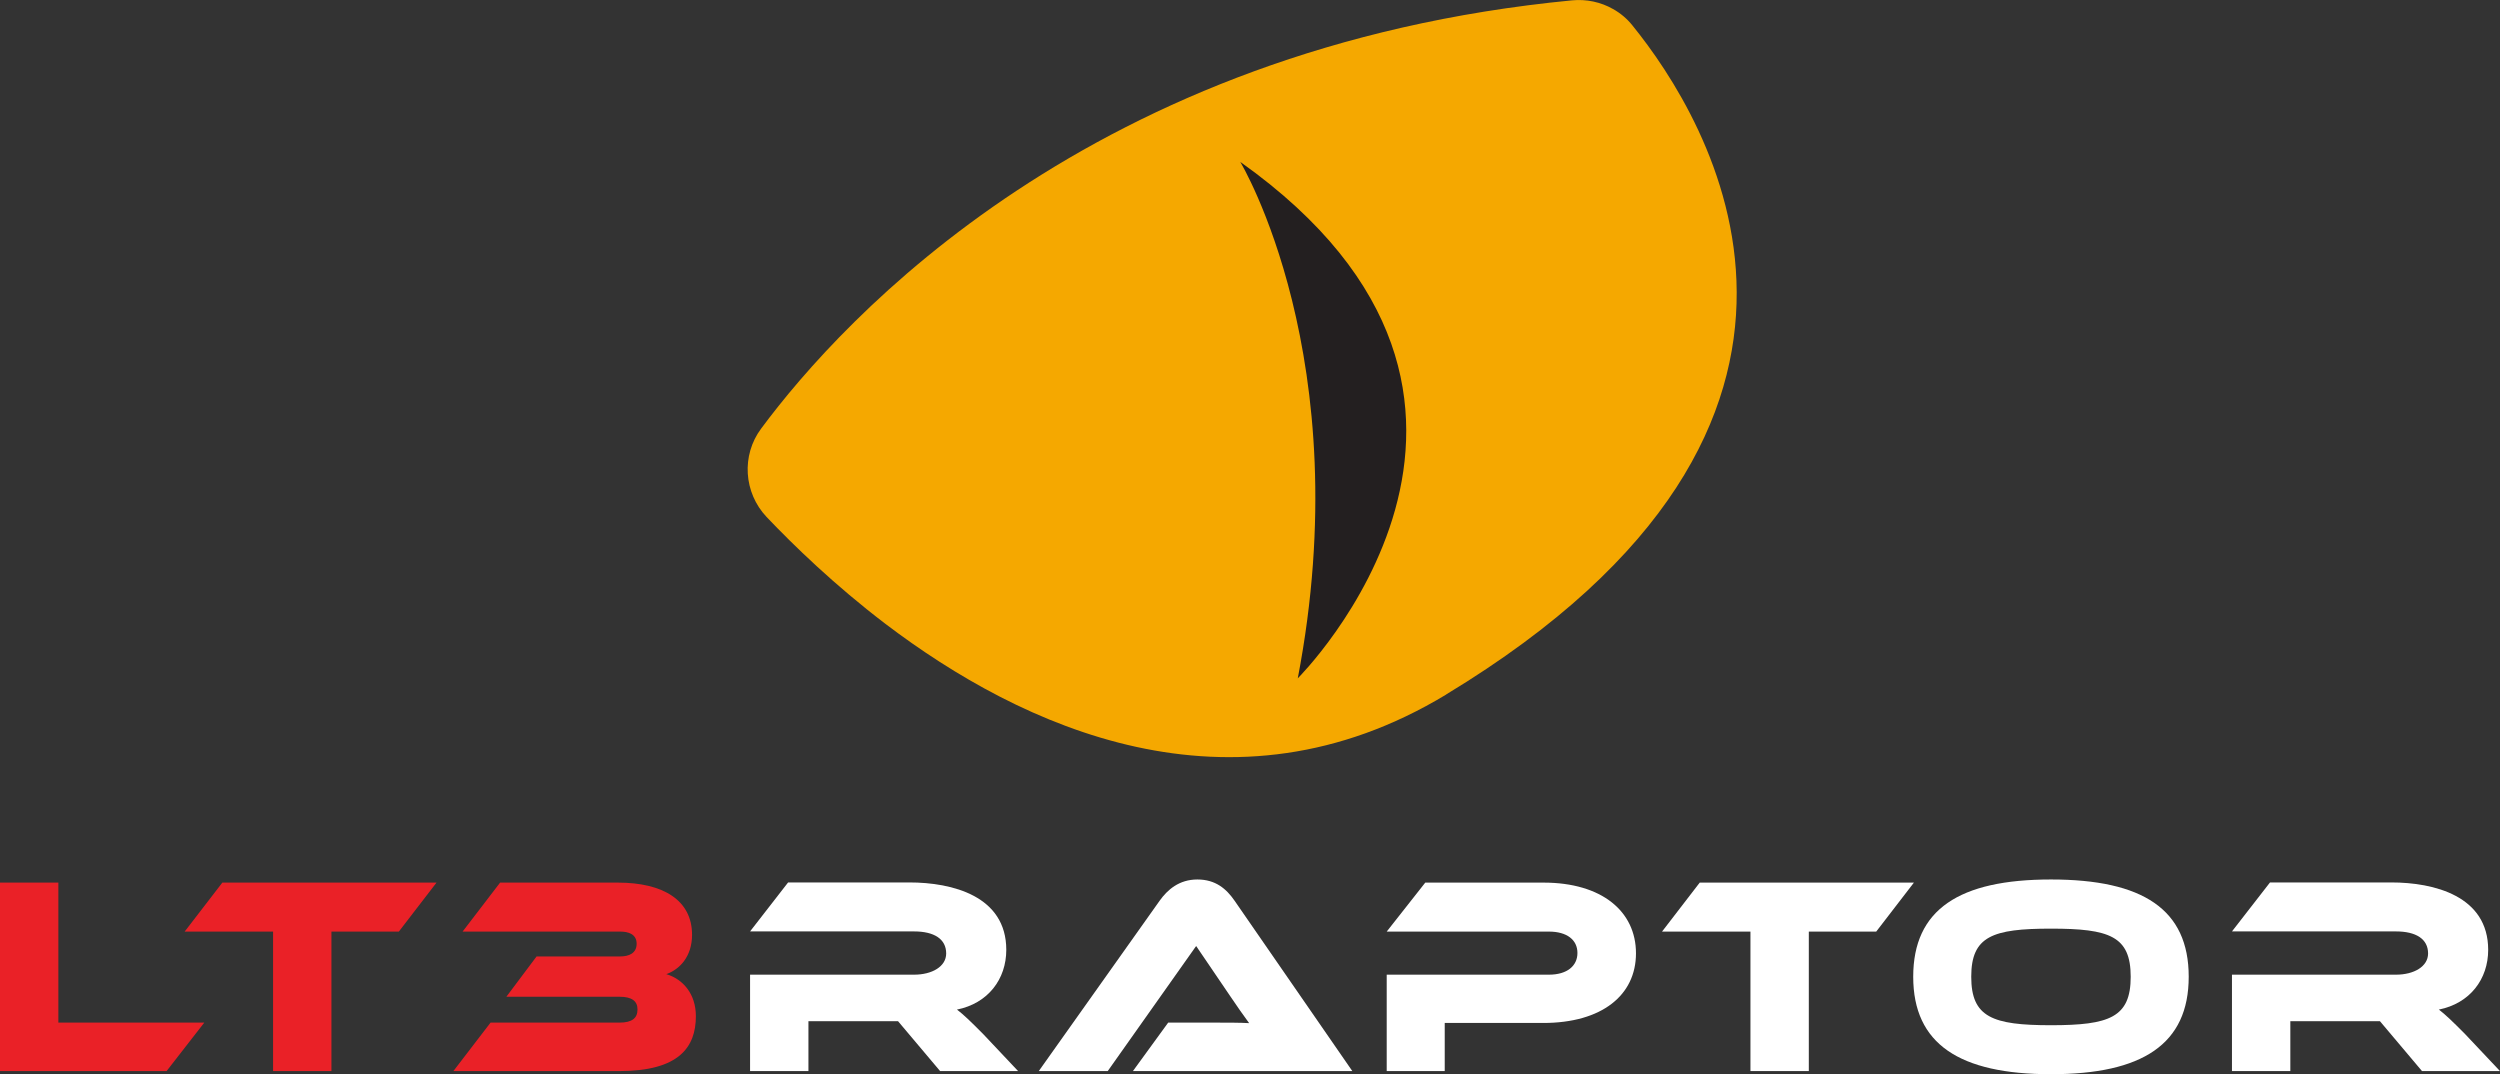 <?xml version="1.0" encoding="UTF-8"?>
<svg id="Layer_1" data-name="Layer 1" xmlns="http://www.w3.org/2000/svg" viewBox="0 0 143.92 61.84">
  <rect x="0" y="0" width="143.92" height="61.84" fill="#333333" stroke="none"/>
  <defs>
    <style>
      .cls-1 {
        fill: #ea2127;
      }

      .cls-1, .cls-2, .cls-3, .cls-4 {
        stroke-width: 0px;
      }

      .cls-2 {
        fill: #f5a800;
      }

      .cls-3 {
        fill: #231f20;
      }

      .cls-4 {
        fill: #fff;
      }
    </style>
  </defs>
  <g>
    <g>
      <path class="cls-4" d="M58.61,61.66h-4.49l-2.42-2.87h-5.16v2.87h-3.36v-5.55h9.44c1.04,0,1.85-.47,1.85-1.22,0-.84-.7-1.27-1.85-1.27h-9.44l2.19-2.82h6.98c2.47,0,5.58.78,5.58,3.88,0,1.69-1.05,3.08-2.84,3.44.37.28.78.67,1.53,1.43l1.99,2.11Z"/>
      <path class="cls-4" d="M65.22,61.66l2.03-2.79h2.73c.65,0,1.41,0,1.93.03-.29-.39-.75-1.05-1.1-1.57l-1.95-2.87-5.09,7.2h-3.97l6.96-9.81c.45-.63,1.12-1.22,2.17-1.22s1.67.54,2.14,1.22l6.78,9.81h-12.62Z"/>
      <path class="cls-4" d="M88.85,58.89h-5.68v2.77h-3.34v-5.55h9.34c1.04,0,1.64-.5,1.64-1.25s-.6-1.23-1.64-1.23h-9.34l2.22-2.82h6.81c3.36,0,5.32,1.66,5.32,4.07s-1.96,4.01-5.34,4.01Z"/>
      <path class="cls-4" d="M110.18,50.81l-2.17,2.82h-3.88v8.03h-3.36v-8.03h-5.09l2.17-2.82h12.33Z"/>
      <path class="cls-4" d="M126,56.23c0,3.88-2.66,5.61-7.93,5.61s-7.93-1.74-7.93-5.61,2.64-5.6,7.93-5.6,7.93,1.72,7.93,5.6ZM122.66,56.23c0-2.34-1.22-2.77-4.59-2.77s-4.59.44-4.59,2.77,1.22,2.79,4.59,2.79,4.59-.45,4.59-2.79Z"/>
      <path class="cls-4" d="M143.92,61.66h-4.49l-2.42-2.87h-5.16v2.87h-3.36v-5.55h9.44c1.04,0,1.85-.47,1.85-1.22,0-.84-.7-1.27-1.85-1.27h-9.44l2.19-2.82h6.98c2.47,0,5.58.78,5.58,3.88,0,1.69-1.05,3.08-2.84,3.44.37.28.78.67,1.53,1.43l1.99,2.11Z"/>
    </g>
    <g>
      <path class="cls-1" d="M11.76,58.87l-2.17,2.79H0v-10.85h3.36v8.06h8.4Z"/>
      <path class="cls-1" d="M25.13,50.81l-2.17,2.82h-3.88v8.03h-3.36v-8.03h-5.09l2.17-2.82h12.33Z"/>
      <path class="cls-1" d="M28.23,58.87h7.43c.73,0,1.04-.26,1.04-.76,0-.47-.31-.73-1.04-.73h-6.51l1.74-2.32h4.82c.49,0,.94-.18.94-.73s-.47-.7-.94-.7h-9.08l2.16-2.82h6.78c2.6,0,4.27,1.01,4.27,3,0,1.28-.73,2-1.48,2.27.94.28,1.7,1.12,1.7,2.42,0,1.8-.99,3.16-4.41,3.16h-9.55l2.14-2.79Z"/>
    </g>
  </g>
  <g>
    <path class="cls-2" d="M83.26,39.98c-12.42,7.51-24.45,1.88-32.28-4.06-2.94-2.24-5.29-4.52-6.85-6.16-1.32-1.4-1.46-3.55-.31-5.09C48.54,18.31,62.82,2.69,90.5.02c.83-.08,1.66.1,2.36.5.43.24.81.56,1.12.95,4.31,5.32,15.26,22.78-10.73,38.51Z"/>
    <path class="cls-3" d="M71.4,9.32s6.84,11.33,3.31,29.73c0,0,16.05-15.98-3.31-29.73Z"/>
  </g>
</svg>